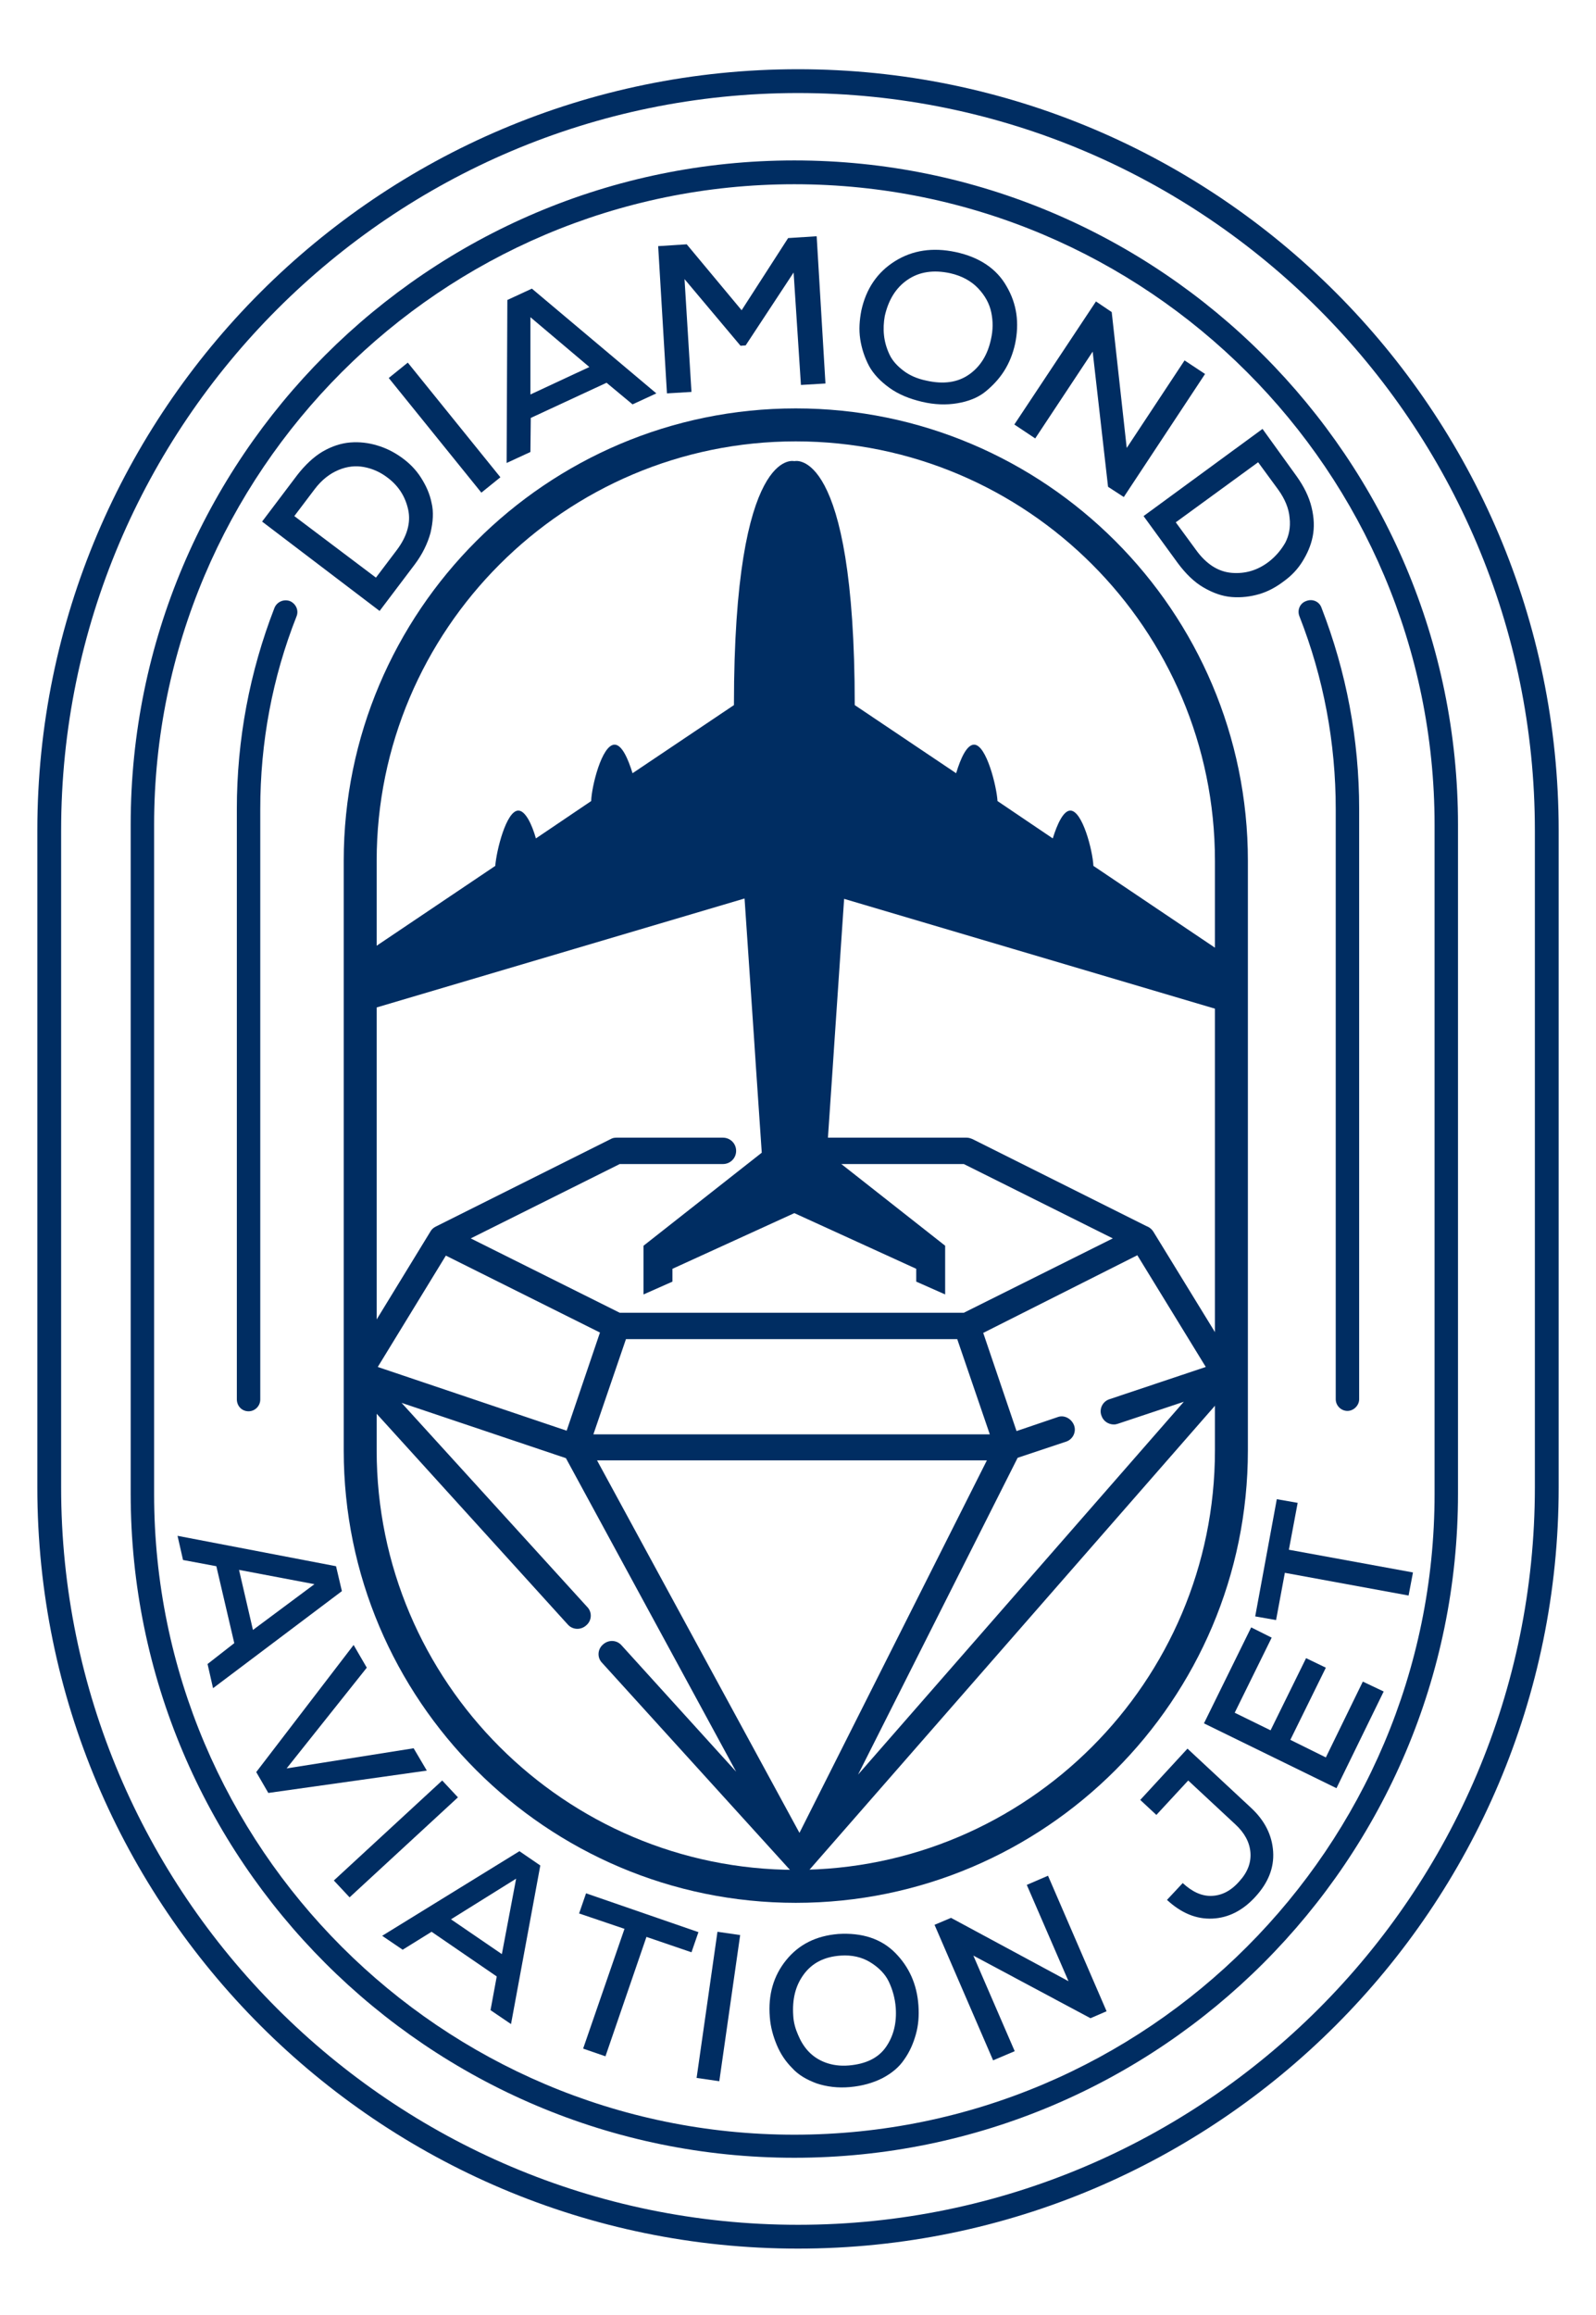 <?xml version="1.0" encoding="UTF-8"?>
<!-- Generator: Adobe Illustrator 26.3.1, SVG Export Plug-In . SVG Version: 6.00 Build 0)  -->
<svg xmlns="http://www.w3.org/2000/svg" xmlns:xlink="http://www.w3.org/1999/xlink" version="1.1" id="Capa_1" x="0px" y="0px" viewBox="0 0 436 632" style="enable-background:new 0 0 436 632;" xml:space="preserve">
<style type="text/css">
	.st0{fill:#002D62;}
</style>
<g>
	<path class="st0" d="M337.8,373.3l-22.7-37c-0.5-0.8-1.2-1.3-2-1.6L265.7,311c-0.5-0.2-1-0.4-1.6-0.4h-52.3c-2,0-3.6,1.6-3.6,3.6   c0,2,1.6,3.6,3.6,3.6h51.5l40.7,20.3l-40.7,20.3h-94l-40.7-20.3l40.7-20.3h28.2c2,0,3.6-1.6,3.6-3.6c0-2-1.6-3.6-3.6-3.6h-29.1   c-0.6,0-1.1,0.1-1.6,0.4l-47.8,23.9c-1,0.5-1.4,1.3-1.4,1.3l-22.7,37.1c-0.8,1.4-0.7,3.1,0.4,4.3l59.8,65.9   c1.3,1.5,3.6,1.6,5.1,0.2c1.5-1.3,1.6-3.6,0.2-5L109.7,383l44.9,15.1l46.5,85.6l-31.3-34.5c-1.3-1.5-3.6-1.6-5.1-0.2   c-1.5,1.3-1.6,3.6-0.2,5l51.3,56.5c1.4,1.6,3.9,1.6,5.3,0l116.3-133C338.5,376.4,338.6,374.6,337.8,373.3L337.8,373.3z    M310.7,342.7l18.7,30.5l-26.3,8.8c-1.9,0.6-2.9,2.7-2.2,4.5c0.5,1.5,1.9,2.4,3.4,2.4c0.4,0,0.8-0.1,1.1-0.2l18-6l-89,101.8   l43.6-86.5l13.2-4.4c1.9-0.6,2.9-2.7,2.2-4.5s-2.7-2.9-4.5-2.2l-11.2,3.8l-9.1-26.8L310.7,342.7z M261.5,365.6l8.9,26H162.1l8.9-26   H261.5z M121.8,342.8l42.1,21l-9.1,26.8l-51.6-17.4L121.8,342.8z M269.6,398.7l-51.2,101.7l-55.3-101.7H269.6z"></path>
</g>
<path class="st0" d="M218,18.9c-114.6,0-207.8,93.2-207.8,207.8v179.4c0,114.6,93.2,207.8,207.8,207.8s207.8-93.2,207.8-207.8V226.7  C425.8,112.1,332.6,18.9,218,18.9z M419.3,406.1c0,111-90.3,201.3-201.3,201.3S16.7,517.1,16.7,406.1V226.7  c0-111,90.3-201.3,201.3-201.3s201.3,90.3,201.3,201.3V406.1z"></path>
<path class="st0" d="M217,43.8c-100,0-181.3,81.3-181.3,181.3v182.7c0,100,81.3,181.3,181.3,181.3c100,0,181.3-81.3,181.3-181.3  V225.2C398.3,125.2,317,43.8,217,43.8z M391.9,407.9c0,96.4-78.4,174.9-174.9,174.9l0,0c-96.4,0-174.9-78.4-174.9-174.9V225.2  c0-96.4,78.4-174.9,174.9-174.9s174.9,78.4,174.9,174.9V407.9z"></path>
<path class="st0" d="M364.9,220.9v161.1c0,1.8,1.5,3.2,3.2,3.2s3.2-1.5,3.2-3.2V220.9c0-19-3.5-37.5-10.3-55  c-0.6-1.7-2.5-2.5-4.2-1.8c-1.7,0.6-2.5,2.5-1.8,4.2C361.6,185.1,364.9,202.8,364.9,220.9z"></path>
<path class="st0" d="M67.9,385.3c1.8,0,3.2-1.5,3.2-3.2V220.9c0-18.2,3.3-35.9,9.9-52.6c0.7-1.7-0.2-3.5-1.8-4.2  c-1.7-0.6-3.5,0.2-4.2,1.8c-6.8,17.5-10.3,36-10.3,55v161.1C64.7,383.9,66.1,385.3,67.9,385.3z"></path>
<g>
	<path class="st0" d="M217.4,519.5c-68.1,0-123.5-55.4-123.5-123.5V235c0-68.1,55.4-123.5,123.5-123.5S340.9,166.9,340.9,235v161   C340.9,464.1,285.5,519.5,217.4,519.5z M217.4,120.5c-63.1,0-114.5,51.4-114.5,114.5v161c0,63.1,51.4,114.5,114.5,114.5   S331.9,459.1,331.9,396V235C331.9,171.8,280.5,120.5,217.4,120.5z"></path>
</g>
<g>
	<path class="st0" d="M81.2,129.7c2.1-2.7,4.4-4.9,6.9-6.4c2.6-1.5,5.1-2.3,7.6-2.5c2.5-0.2,5,0.1,7.3,0.8c2.4,0.7,4.6,1.8,6.7,3.3   c2.1,1.5,3.9,3.3,5.3,5.5s2.4,4.4,2.9,6.9c0.6,2.5,0.4,5.2-0.3,8.2c-0.8,2.9-2.2,5.8-4.3,8.6l-9.6,12.7l-32.1-24.4L81.2,129.7z    M102.7,157.7l5.6-7.4c2.9-3.8,4-7.6,3.2-11.2s-2.7-6.6-5.9-8.9c-1.9-1.4-4-2.3-6.2-2.7s-4.5-0.2-6.9,0.8c-2.4,1-4.6,2.7-6.5,5.2   l-5.6,7.4L102.7,157.7z"></path>
	<path class="st0" d="M131.5,134.5l-25.3-31.3l5.2-4.2l25.3,31.3L131.5,134.5z"></path>
	<path class="st0" d="M165.7,104.5l-20.7,9.6l-0.1,9.3l-6.5,3l0.2-44.5l6.7-3.1l34,28.6l-6.5,3L165.7,104.5z M144.9,86.6l0,21.1   l16.1-7.5L144.9,86.6z"></path>
	<path class="st0" d="M216.8,74.4l-13.1,19.9l-1.4,0.1L187,76.2l1.9,30.8l-6.7,0.4l-2.4-40.2l7.8-0.5l15,18l12.7-19.7l7.8-0.5   l2.4,40.2l-6.7,0.4L216.8,74.4z"></path>
	<path class="st0" d="M275,78.2c2.8,4.8,3.5,10,2.3,15.7c-0.6,2.7-1.6,5.2-3,7.4c-1.4,2.2-3.2,4.1-5.2,5.7s-4.6,2.6-7.6,3.1   s-6.2,0.4-9.6-0.4c-3.4-0.8-6.4-2-8.9-3.8c-2.5-1.8-4.4-3.8-5.6-6c-1.2-2.3-2-4.7-2.4-7.3s-0.2-5.2,0.3-7.8   c1.3-6,4.4-10.5,9.2-13.5s10.3-3.8,16.5-2.5C267.6,70.2,272.3,73.4,275,78.2z M241.5,91.6c0.2,1.8,0.7,3.5,1.5,5.2   c0.8,1.7,2.1,3.1,3.8,4.4c1.7,1.3,3.8,2.2,6.2,2.7c4.8,1.1,8.7,0.5,11.8-1.7s5-5.4,5.9-9.5c0.6-2.6,0.6-5,0.1-7.4s-1.7-4.6-3.6-6.6   c-1.9-2-4.5-3.4-7.6-4.1c-4.6-1-8.5-0.4-11.7,1.8s-5.2,5.5-6.2,9.9C241.4,88,241.3,89.8,241.5,91.6z"></path>
	<path class="st0" d="M307.8,122.3l15.8-23.9l5.6,3.7L307,135.7l-4.3-2.8L298.5,96l-15.7,23.7l-5.7-3.8l22.3-33.6l4.3,2.9   L307.8,122.3z"></path>
	<path class="st0" d="M354.2,130c2,2.8,3.4,5.6,4.1,8.5c0.7,2.9,0.8,5.5,0.3,8s-1.5,4.7-2.8,6.8s-3,3.9-5.1,5.4   c-2.1,1.6-4.3,2.8-6.7,3.5c-2.4,0.7-4.9,1-7.5,0.8s-5.1-1.1-7.7-2.6s-4.9-3.8-7-6.6l-9.4-12.9l32.5-23.8L354.2,130z M321.2,142.6   l5.5,7.5c2.8,3.9,6.1,6,9.8,6.3s7.1-0.7,10.2-3.1c1.9-1.5,3.3-3.2,4.4-5.1c1-1.9,1.5-4.2,1.2-6.8c-0.2-2.6-1.3-5.2-3.1-7.7   l-5.5-7.5L321.2,142.6z"></path>
</g>
<g>
	<path class="st0" d="M64,448.6l-4.9-21l-9.1-1.7l-1.5-6.6l43.3,8.3l1.6,6.8l-35.2,26.5l-1.5-6.6L64,448.6z M85.9,432.5l-20.6-3.9   l3.8,16.4L85.9,432.5z"></path>
	<path class="st0" d="M73.3,489.5l-3.3-5.7l26.6-34.7l3.6,6.2l-21.9,27.5l34.7-5.5l3.6,6.1L73.3,489.5z"></path>
	<path class="st0" d="M91.2,513.4l29.6-27.3l4.3,4.6L95.5,518L91.2,513.4z"></path>
	<path class="st0" d="M135.7,539.6l-17.8-12.2l-7.9,4.9l-5.6-3.8l37.5-23.1l5.7,3.9l-8,43.3l-5.6-3.8L135.7,539.6z M141,512.9   L123.2,524l13.9,9.5L141,512.9z"></path>
	<path class="st0" d="M170.6,526.6l-12.4-4.2l1.9-5.5l30.7,10.6l-1.9,5.5l-12.3-4.2l-11.2,32.6l-6.1-2.1L170.6,526.6z"></path>
	<path class="st0" d="M190.3,567.3l5.7-39.9l6.2,0.9l-5.7,39.9L190.3,567.3z"></path>
	<path class="st0" d="M244.5,533.1c3.8,3.8,6,8.6,6.4,14.4c0.2,2.8,0,5.4-0.7,7.9c-0.7,2.5-1.7,4.8-3.2,6.9c-1.4,2.1-3.5,3.8-6,5.1   c-2.6,1.3-5.5,2.1-8.8,2.4s-6.4-0.1-9.1-1c-2.7-1-5-2.3-6.7-4.2c-1.8-1.8-3.2-3.9-4.2-6.3c-1-2.4-1.7-4.9-1.9-7.6   c-0.5-6.1,1-11.3,4.5-15.6c3.5-4.3,8.2-6.6,14.2-7.1C235.5,527.6,240.7,529.3,244.5,533.1z M218,555.5c0.7,1.7,1.6,3.2,2.8,4.5   c1.2,1.3,2.8,2.4,4.7,3.1s4,1,6.4,0.8c4.6-0.4,8-2,10.1-5s3-6.6,2.7-10.8c-0.2-2.6-0.9-5-1.9-7.1s-2.8-3.9-5.1-5.3   c-2.3-1.4-5-2-8-1.8c-4.5,0.3-7.8,2-10.1,5.1s-3.2,6.8-2.9,11.3C216.8,552.2,217.3,553.9,218,555.5z"></path>
	<path class="st0" d="M291.9,540.9l-11.4-26.3l5.8-2.5l16,37l-4.4,1.9l-32-17.1l11.3,26.1l-5.9,2.5l-16-37l4.5-1.9L291.9,540.9z"></path>
	<path class="st0" d="M324.4,477.4l17.3,16.1c3.8,3.5,5.8,7.5,6.1,12c0.3,4.5-1.4,8.6-4.9,12.4c-3.4,3.7-7.3,5.7-11.7,5.9   s-8.5-1.5-12.4-5.1l4.3-4.6c2.6,2.4,5.2,3.6,7.9,3.5s5.2-1.3,7.5-3.9c2.3-2.5,3.3-5.1,3.1-7.9c-0.2-2.8-1.6-5.4-4.1-7.7l-12.9-12   l-8.7,9.4l-4.4-4.1L324.4,477.4z"></path>
	<path class="st0" d="M378,461.8l-12.9,26.4l-36.2-17.7l12.9-26.2l5.6,2.8l-10.1,20.5l9.8,4.8l9.7-19.7l5.4,2.6l-9.7,19.7l9.7,4.8   l10.1-20.7L378,461.8z"></path>
	<path class="st0" d="M351,429.4l-2.4,12.9l-5.7-1l5.9-32l5.7,1l-2.4,12.8l33.9,6.2l-1.2,6.3L351,429.4z"></path>
</g>
<path class="st0" d="M227.5,291.2l-1.6,23.5l32.3,25.4v13.3l-7.9-3.5v-3.5L217,331.2l-33.3,15.2v3.5l-7.9,3.5v-13.3l32.3-25.4  l-1.6-23.5l-0.5-7.6l-2.6-38.3l-101.7,30.1V259l33.6-22.6c0.3-4.1,3-15.1,6.3-15.1c1.9,0,3.7,3.7,4.8,7.6l15.1-10.2  c0.1-3.9,2.9-15.4,6.4-15.4c2,0,3.7,3.9,4.9,7.8l27.7-18.6c0-71,16.5-66.6,16.5-66.6s16.5-4.4,16.5,66.6l27.7,18.6  c1.2-4,2.9-7.8,4.9-7.8c3.4,0,6.2,11.6,6.4,15.4l15.1,10.2c1.2-3.9,2.9-7.6,4.8-7.6c3.3,0,6.1,10.9,6.3,15.1l33.6,22.6v16.5  l-101.7-30.1l-2.6,38.3L227.5,291.2z"></path>
</svg>
